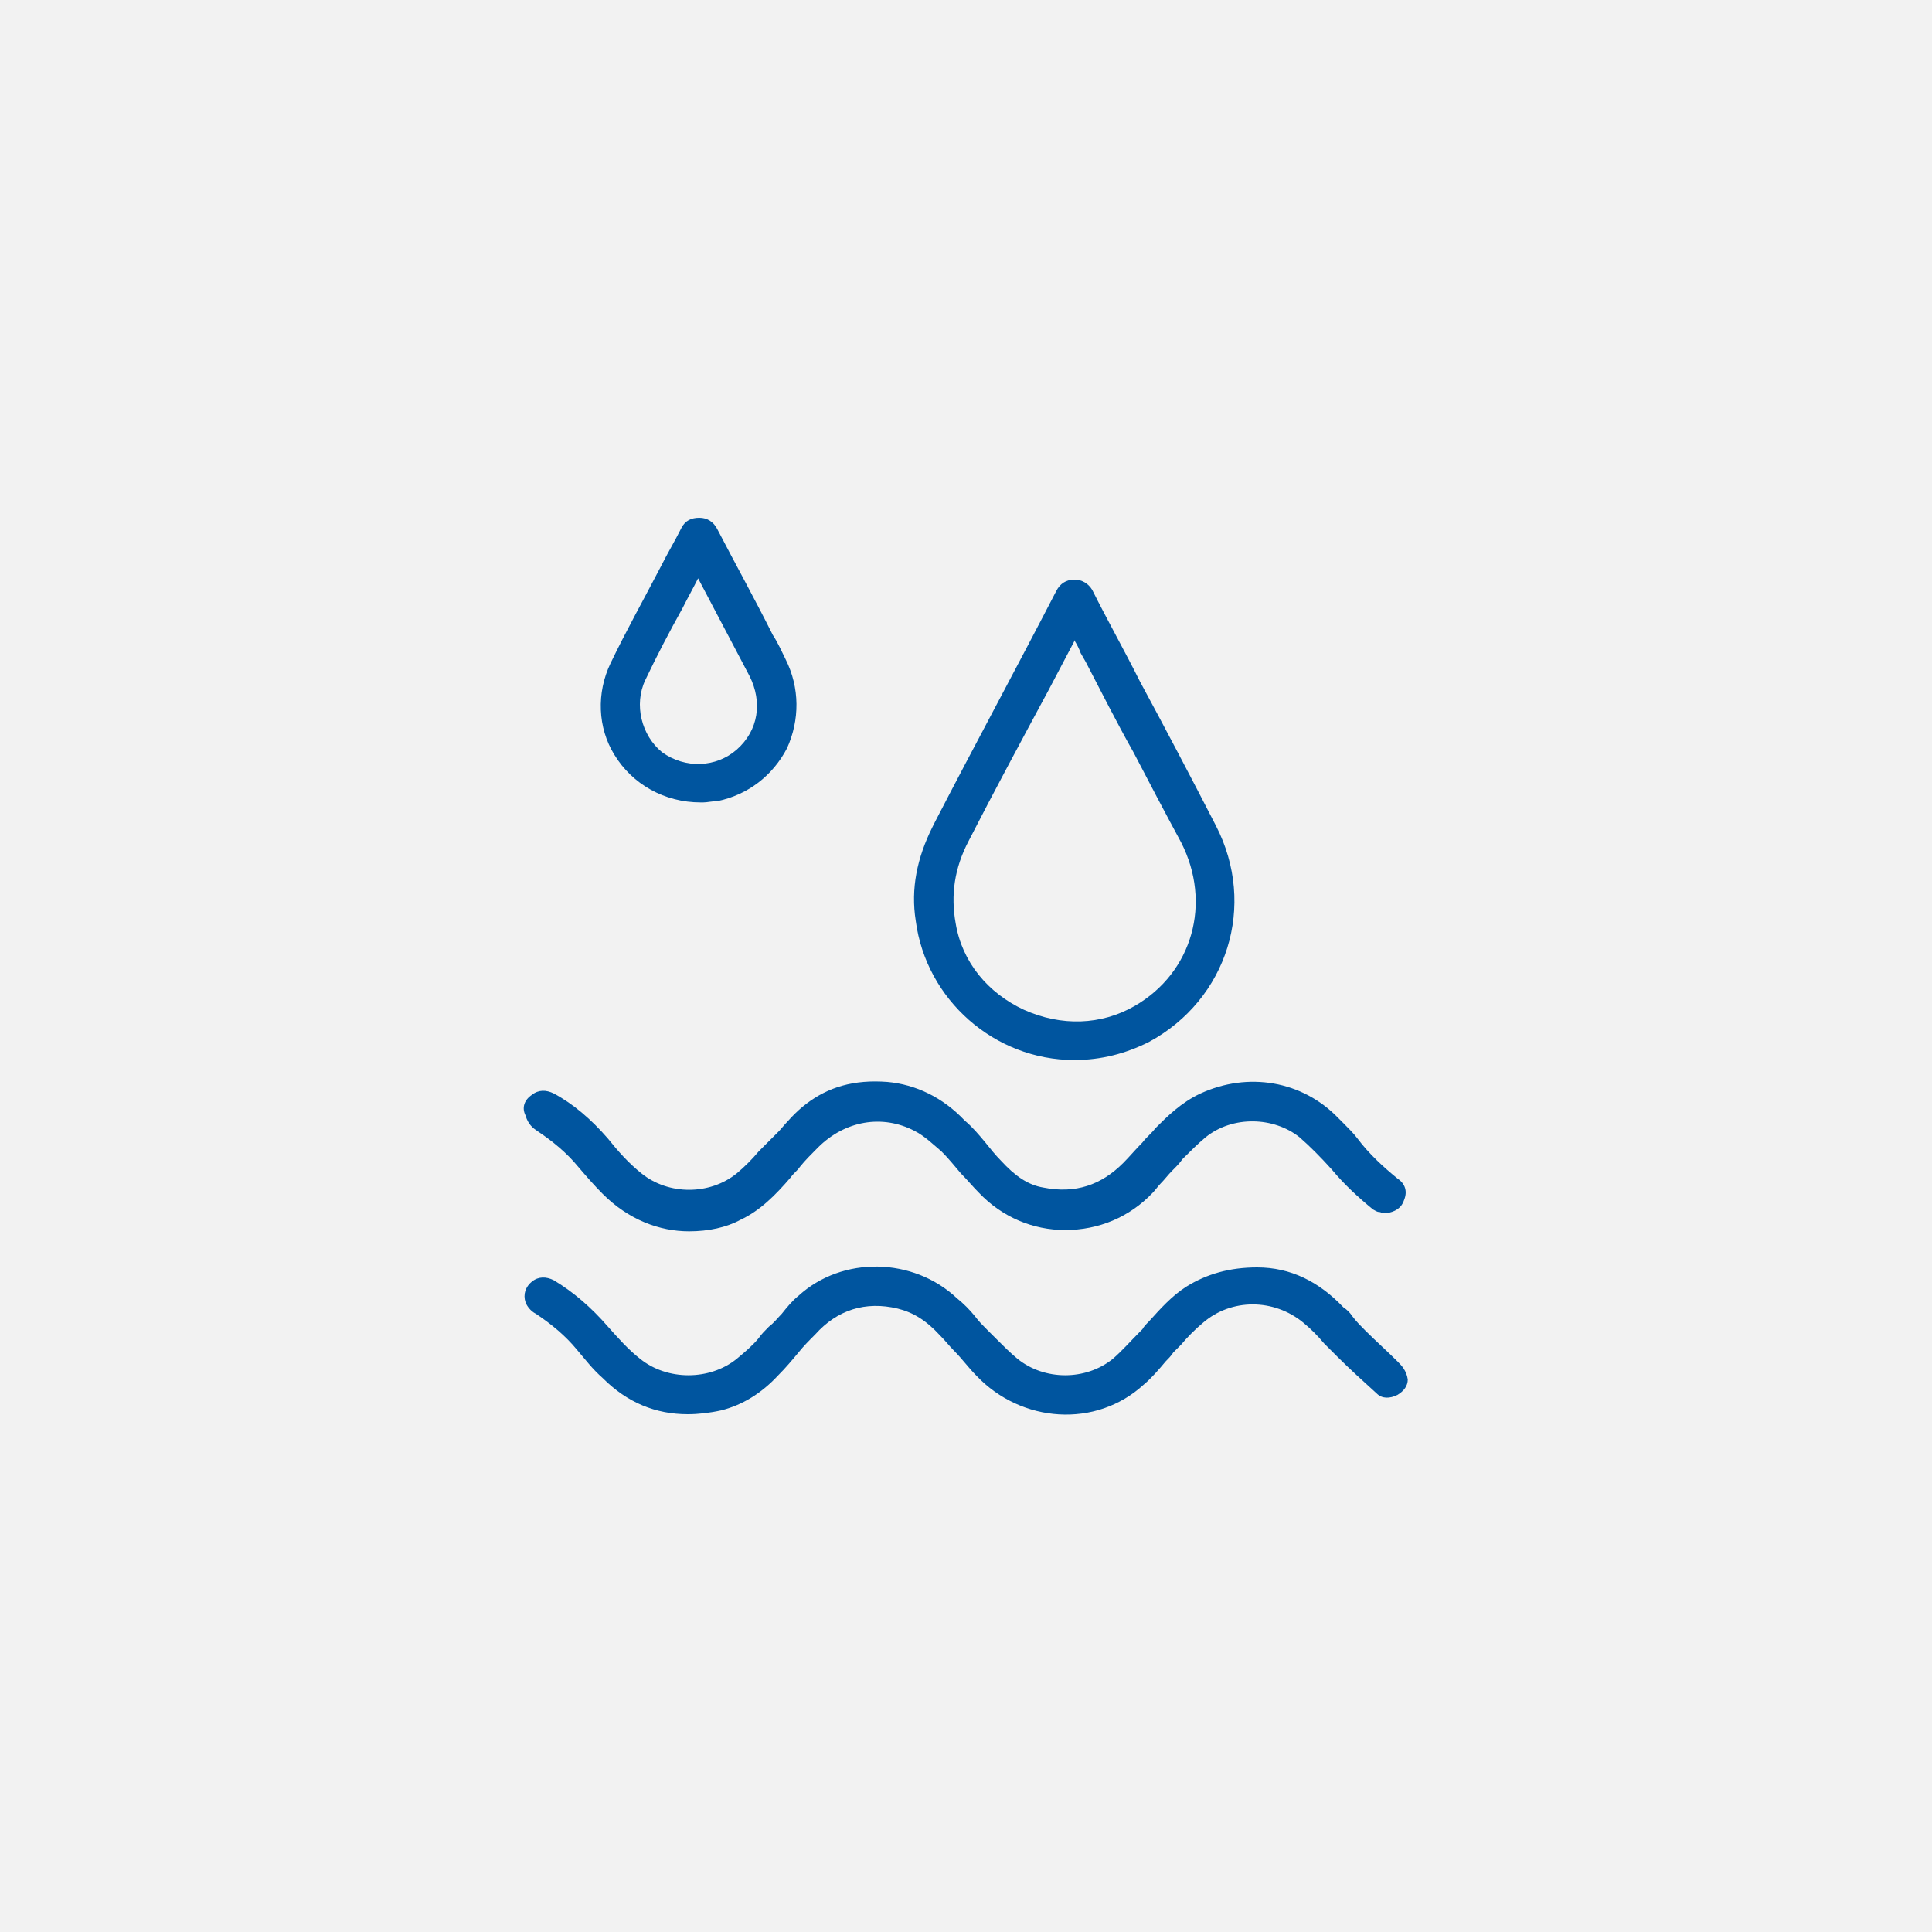 <?xml version="1.0" encoding="utf-8"?>
<!-- Generator: Adobe Illustrator 24.0.1, SVG Export Plug-In . SVG Version: 6.00 Build 0)  -->
<svg version="1.1" id="Livello_1" xmlns="http://www.w3.org/2000/svg" xmlns:xlink="http://www.w3.org/1999/xlink" x="0px" y="0px"
	 viewBox="0 0 150 150" style="enable-background:new 0 0 150 150;" xml:space="preserve">
<style type="text/css">
	.st0{fill:#F2F2F2;}
	.st1{fill:#00559F;}
</style>
<rect y="0" class="st0" width="150" height="150"/>
<g>
	<path class="st1" d="M83.4,82.3L83.4,82.3c2.1,0,4-0.5,5.8-1.4c6.1-3.3,8.4-10.6,5.2-16.8c-1.9-3.7-3.9-7.5-5.9-11.2
		c-1.2-2.4-2.5-4.7-3.7-7.1C84.5,45.3,84,45,83.4,45c-0.6,0-1.1,0.3-1.4,0.9c-3.1,6-6.3,11.9-9.4,17.9l-0.2,0.4
		c-1.2,2.4-1.7,4.8-1.3,7.3C71.9,77.6,77.2,82.3,83.4,82.3z M79.5,78.4c-2.8-1.3-4.8-3.7-5.3-6.7c-0.4-2.2-0.1-4.3,1-6.4
		c2-3.9,4.1-7.8,6.2-11.7l2-3.8c0,0,0-0.1,0-0.1c0.2,0.3,0.4,0.7,0.5,1l0.4,0.7c1.2,2.3,2.4,4.7,3.7,7c1.2,2.3,2.4,4.6,3.7,7
		c2.4,4.7,0.9,10.1-3.6,12.7C85.5,79.6,82.4,79.7,79.5,78.4z"/>
	<path class="st1" d="M108.5,105.7c-0.8-0.8-1.7-1.6-2.5-2.4c-0.3-0.3-0.7-0.7-1-1.1c-0.2-0.3-0.4-0.5-0.7-0.7
		c-1.9-2-4.1-3.1-6.7-3.1c-2.1,0-3.9,0.5-5.5,1.5c-1.1,0.7-2,1.7-2.9,2.7c-0.2,0.2-0.4,0.4-0.5,0.6l-0.2,0.2
		c-0.7,0.7-1.4,1.5-2.1,2.1c-2.1,1.7-5.3,1.7-7.4,0c-0.6-0.5-1.1-1-1.7-1.6c-0.2-0.2-0.5-0.5-0.7-0.7c-0.3-0.3-0.6-0.6-0.9-1
		c-0.4-0.5-0.9-1-1.4-1.4c-3.4-3.2-8.9-3.3-12.3-0.2c-0.5,0.4-0.9,0.9-1.3,1.4c-0.3,0.3-0.6,0.7-1,1c-0.3,0.3-0.6,0.6-0.8,0.9
		c-0.5,0.6-1.1,1.1-1.7,1.6c-2.1,1.7-5.4,1.7-7.5,0c-0.9-0.7-1.7-1.6-2.5-2.5c-1.3-1.5-2.7-2.7-4.2-3.6c-0.6-0.3-1.2-0.3-1.7,0.1
		c-0.5,0.4-0.7,1-0.5,1.6c0.1,0.3,0.4,0.7,0.8,0.9c1.2,0.8,2.3,1.7,3.2,2.8c0.6,0.7,1.2,1.5,2,2.2c1.9,1.9,4.1,2.8,6.6,2.8
		c0.8,0,1.7-0.1,2.6-0.3c1.6-0.4,3.1-1.3,4.4-2.7c0.6-0.6,1.1-1.2,1.6-1.8c0.4-0.5,0.8-0.9,1.3-1.4c1.7-1.9,3.9-2.6,6.4-2
		c1.2,0.3,2.2,0.9,3.3,2.1c0.4,0.4,0.7,0.8,1.1,1.2c0.6,0.6,1.1,1.3,1.7,1.9c3.5,3.7,9.3,4.1,13,0.7c0.6-0.5,1.2-1.2,1.7-1.8
		c0.2-0.2,0.4-0.4,0.6-0.7c0.2-0.2,0.4-0.4,0.6-0.6c0.5-0.6,1.1-1.2,1.7-1.7c2.2-1.9,5.5-1.9,7.8,0c0.6,0.5,1.1,1,1.6,1.6
		c0.3,0.3,0.6,0.6,0.9,0.9l0.1,0.1c1,1,2,1.9,3.1,2.9c0.4,0.4,1,0.4,1.6,0.1c0.5-0.3,0.8-0.7,0.8-1.2v0
		C109.2,106.4,108.8,106,108.5,105.7z"/>
	<path class="st1" d="M41.7,87.8c1.2,0.8,2.3,1.7,3.2,2.8c0.6,0.7,1.2,1.4,1.9,2.1c2,2,4.4,2.9,6.7,2.9c1.5,0,2.9-0.3,4-0.9
		c1.5-0.7,2.7-1.9,3.9-3.3c0.2-0.3,0.5-0.5,0.7-0.8c0.4-0.5,0.9-1,1.4-1.5c2.1-2.1,5-2.6,7.5-1.3c0.8,0.4,1.5,1.1,2.1,1.6
		c0.5,0.5,1,1.1,1.5,1.7c0.5,0.5,0.9,1,1.4,1.5c1.8,1.9,4.2,2.9,6.7,2.9c2.6,0,5-1,6.8-2.9c0.2-0.2,0.4-0.5,0.6-0.7
		c0.3-0.3,0.6-0.7,0.9-1c0.3-0.3,0.6-0.6,0.8-0.9c0.6-0.6,1.2-1.2,1.8-1.7c2.1-1.7,5.3-1.6,7.3,0c0.8,0.7,1.6,1.5,2.5,2.5
		c1,1.2,2.1,2.2,3.2,3.1c0.2,0.1,0.3,0.2,0.5,0.2c0.1,0,0.2,0.1,0.3,0.1l0.1,0l0.1,0c0.7-0.1,1.2-0.4,1.4-1c0.3-0.7,0.1-1.3-0.5-1.7
		c-1.1-0.9-2.2-1.9-3.1-3.1c-0.3-0.4-0.7-0.8-1.1-1.2c-0.1-0.1-0.3-0.3-0.4-0.4c-2.8-2.9-7-3.6-10.7-1.9c-1.5,0.7-2.6,1.8-3.5,2.7
		c-0.3,0.4-0.7,0.7-1,1.1c-0.5,0.5-1,1.1-1.5,1.6c-1.7,1.7-3.7,2.4-6.2,1.9c-1.2-0.2-2.2-0.9-3.3-2.1c-0.4-0.4-0.8-0.9-1.2-1.4
		c-0.5-0.6-1-1.2-1.6-1.7c-1.7-1.8-3.8-2.8-6-3c-2.6-0.2-4.6,0.4-6.3,1.7c-0.8,0.6-1.5,1.4-2.1,2.1c-0.3,0.3-0.6,0.6-0.9,0.9
		c-0.2,0.2-0.5,0.5-0.7,0.7c-0.5,0.6-1.1,1.2-1.7,1.7c-2.1,1.7-5.3,1.7-7.4,0c-1-0.8-1.8-1.7-2.6-2.7c-1.3-1.5-2.7-2.7-4.2-3.5
		c-0.6-0.3-1.2-0.3-1.7,0.1c-0.6,0.4-0.8,1-0.5,1.6C41,87.3,41.4,87.6,41.7,87.8z"/>
	<path class="st1" d="M54.4,62.3L54.4,62.3l0.2,0c0.3,0,0.7-0.1,1.1-0.1c2.4-0.5,4.3-2,5.4-4.1c1-2.2,1-4.7-0.1-6.9
		c-0.3-0.6-0.6-1.3-1-1.9c-1.4-2.8-2.9-5.5-4.3-8.2c-0.3-0.6-0.8-0.9-1.4-0.9c0,0,0,0,0,0c-0.6,0-1.1,0.2-1.4,0.8
		c-0.5,1-1.1,2-1.6,3c-1.3,2.5-2.7,5-3.9,7.5c-1.1,2.3-1,5,0.3,7.1C49.1,60.9,51.6,62.3,54.4,62.3z M50.1,52.8
		c0.9-1.9,1.9-3.8,2.9-5.6c0.4-0.8,0.8-1.5,1.2-2.3c1,1.9,2,3.8,3,5.7l1,1.9c1,2,0.7,4.2-1,5.7c-1.6,1.4-4,1.5-5.8,0.2
		C49.8,57.1,49.2,54.7,50.1,52.8z"/>
</g>
</svg>
